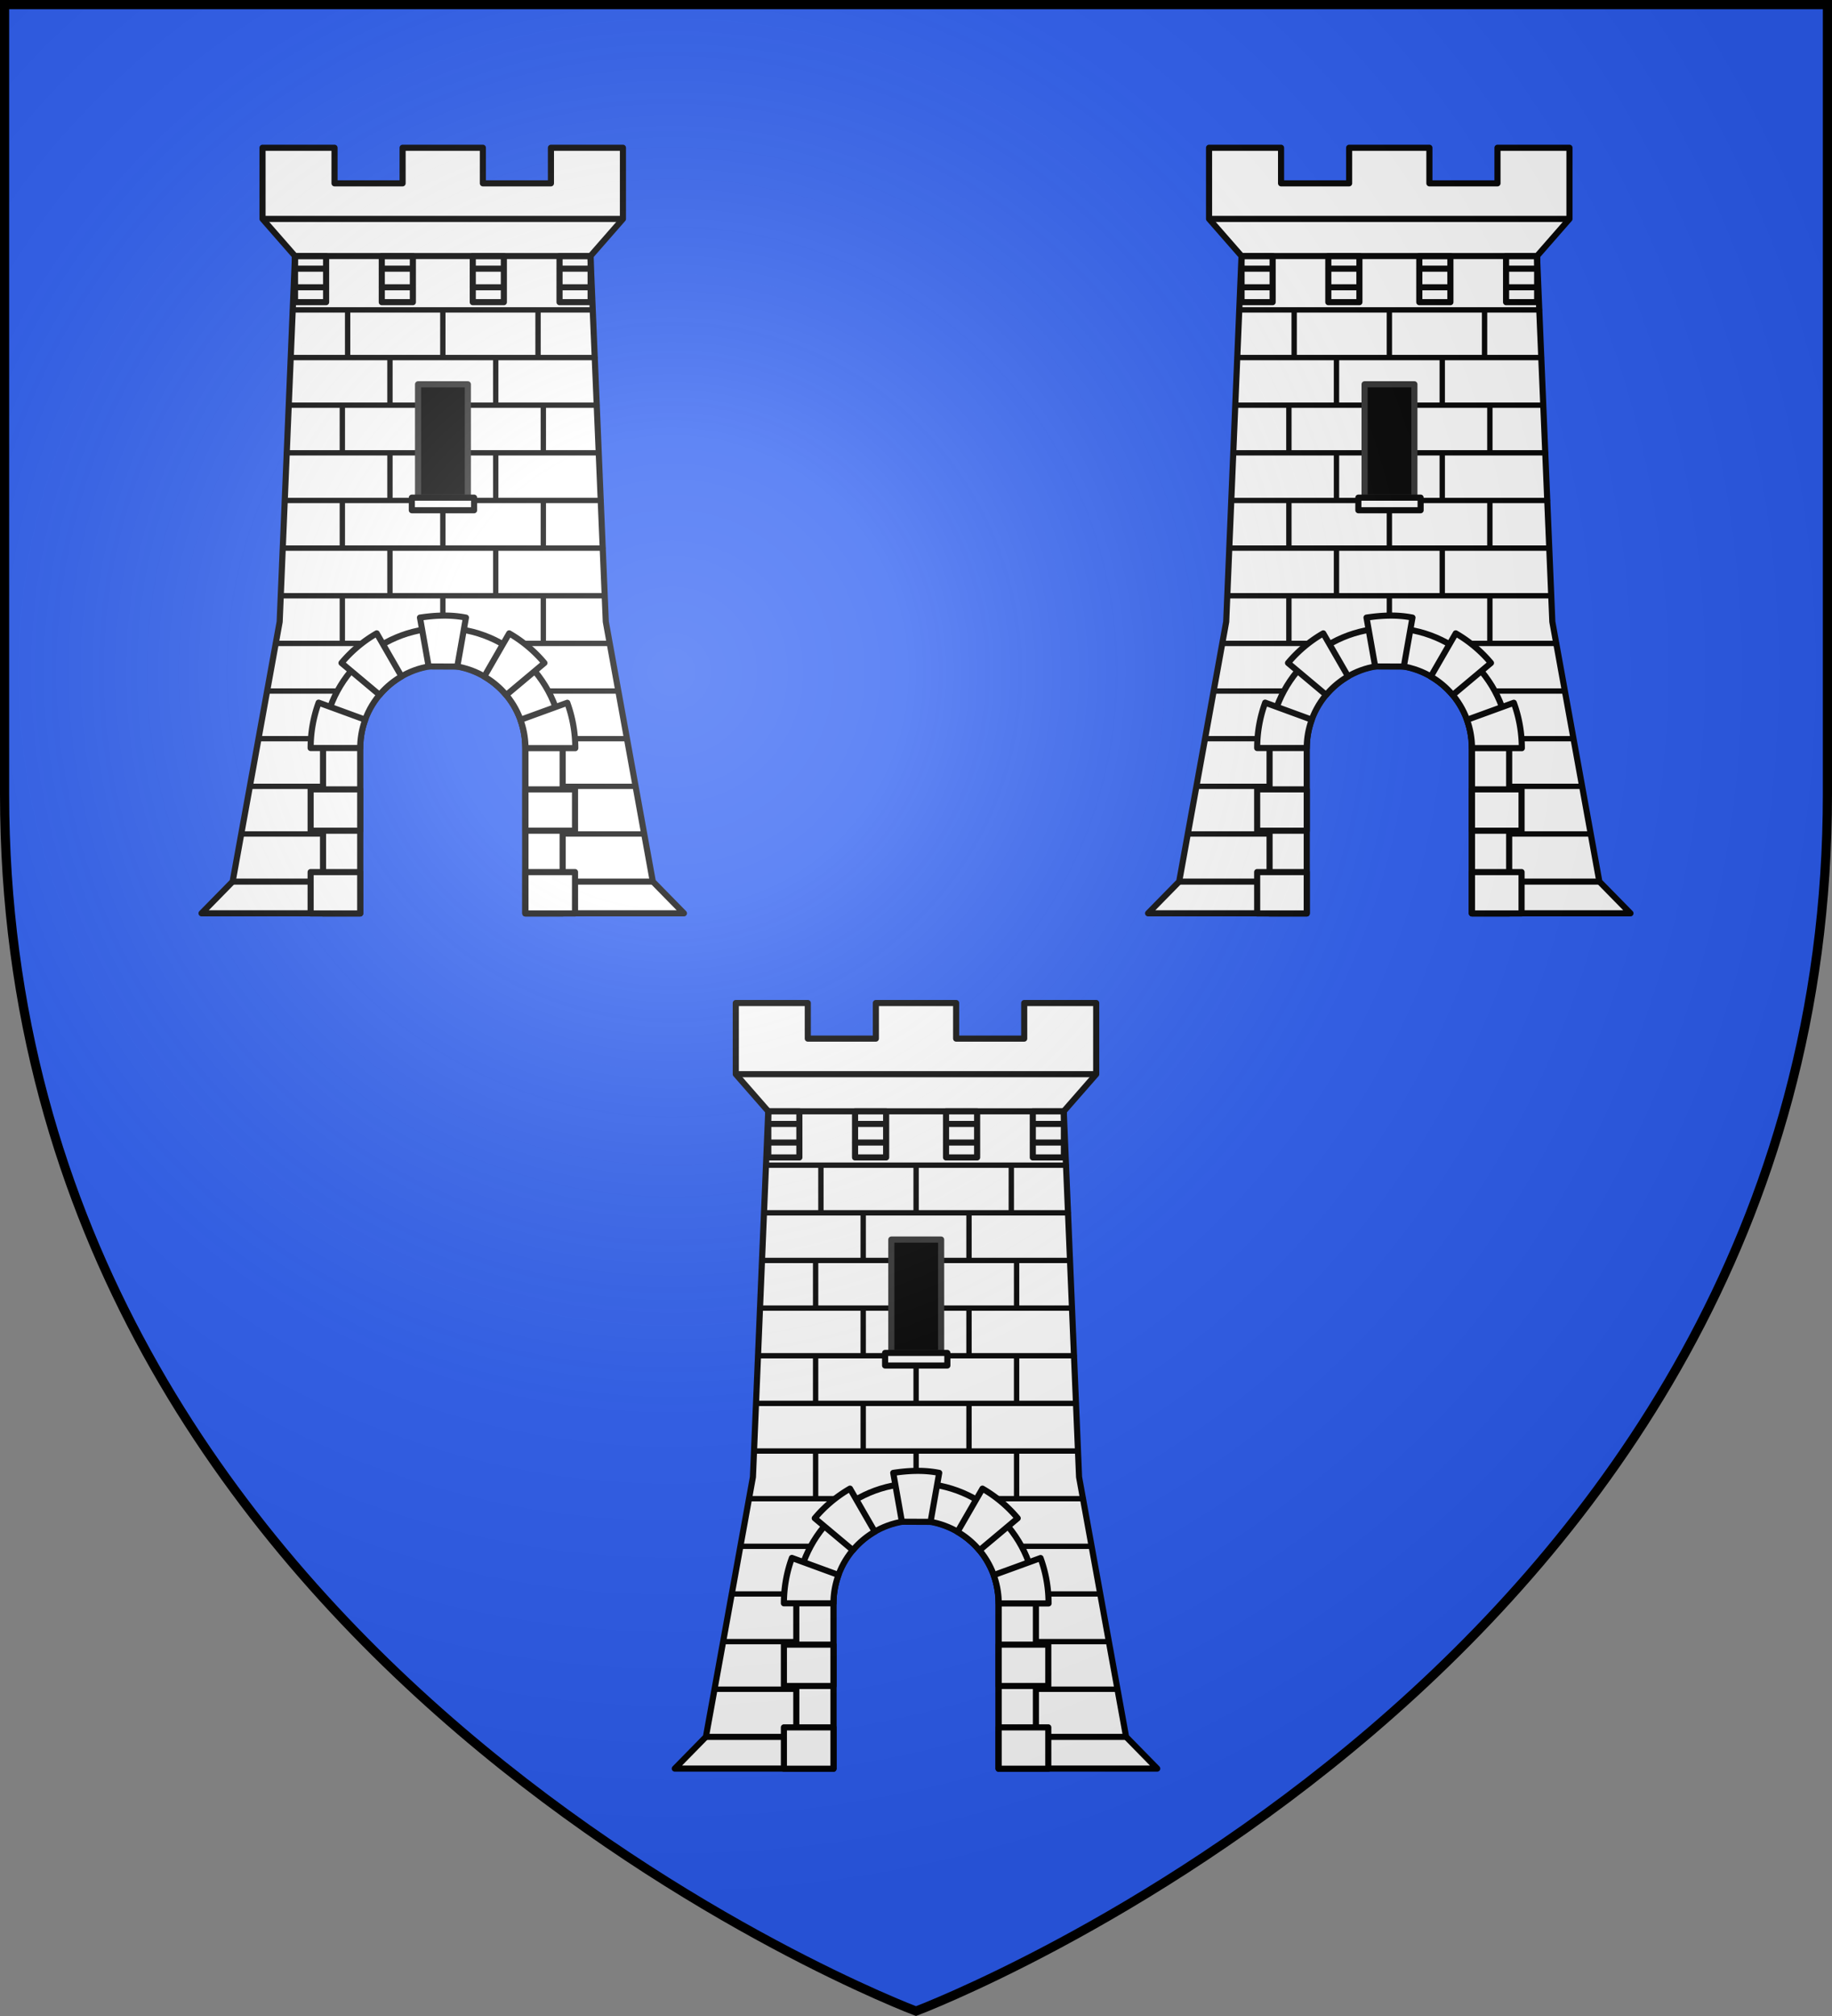 <svg xmlns="http://www.w3.org/2000/svg" xmlns:xlink="http://www.w3.org/1999/xlink" width="600" height="660" viewBox="-300 -300 600 660"><rect x="-300" y="-300" width="600" height="660" fill="#808080" stroke="none"/><radialGradient id="c" cx="-80" cy="-80" r="405" gradientUnits="userSpaceOnUse"><stop offset="0" stop-color="#fff" stop-opacity=".31"/><stop offset=".19" stop-color="#fff" stop-opacity=".25"/><stop offset=".6" stop-color="#6b6b6b" stop-opacity=".125"/><stop offset="1" stop-opacity=".125"/></radialGradient><path fill="#2b5df2" d="M-298.5-298.5h597v258.543C298.5 246.291 0 358.5 0 358.5S-298.5 246.291-298.5-39.957z"/><g id="a" fill="none" stroke="#000" stroke-width="1.779"><path fill="#fff" stroke-linejoin="round" stroke-width="2" d="M85.98 46.16V69.46l10.63 12.152-5.016 119.723-15.4 85.06L66 296.792h51.902v-54.225c0-14.946 12.12-27.076 27.055-27.076 14.934 0 27.055 12.13 27.055 27.076v54.225H224l-10.193-10.396-15.4-85.061-5.016-119.723 10.627-12.152V46.16h-23.579V57.81h-22.296V46.16h-26.286V57.81h-22.296V46.16z" transform="matrix(1 0 0 1 -300 -297.791)"/><path d="M28.218 32.543h86.063m9.449-10.813H18.767m-8.703 193.02h31.418m59.399 0h31.554" transform="matrix(1.125 0 0 1.124 -235.124 -252.755)"/><path stroke-linejoin="round" stroke-width="1.557" d="M43.536 48.23v13.877zm27.715 0v13.877zm27.715 0v13.877zM55.854 62.107v13.877zm30.795 0v13.877zM41.996 75.984V89.86zm58.51 0V89.86zM55.854 89.859v13.877zm30.795 0v13.877zm-44.653 13.877v13.877zm29.255 0v13.877zm29.255 0v13.877zm-44.652 13.877v13.877zm30.795 0v13.877zM41.996 131.49v13.877zm29.255 0v13.877zm29.255 0v13.877zM27.563 48.23h87.376zm-.58 13.877h88.537zM26.4 75.984h89.7zm-.58 13.877h90.86zm-.581 13.875h92.022zm-.581 13.877h93.184zm-.581 13.877h94.346zm-1.457 13.877h97.26zm99.771 13.876H96.365m-51.062 0H20.11m104.571 13.875H101.75m-60.267 0H17.6m109.815 13.877h-26.36m-59.745 0H15.088m114.837 13.877h-29.913m-58.877 0H12.577" transform="matrix(1.125 0 0 1.124 -235.124 -252.755)"/><path fill="#000" stroke="#313131" stroke-linejoin="round" stroke-width="1.478" d="M293.971 538.138h12.057v27.413h-12.057z" transform="matrix(1.353 0 0 1.354 -560.826 -902.831)"/><path fill="#fff" stroke-linejoin="round" stroke-width="1.478" d="M292.465 565.55h15.07v3.041h-15.07zM299.97 597.083c-16.009 0-29 12.992-29 29v40h9v-40c0-11.04 8.96-20 20-20s20 8.96 20 20v40h9v-40c0-16.008-12.993-29-29-29z" transform="matrix(1.353 0 0 1.354 -560.826 -902.831)"/><path fill="#fff" stroke-linejoin="round" stroke-width="1.478" d="m294.438 594.552 2.094 11.812 6.937.031 2.094-11.843c-1.852-.37-3.707-.51-5.563-.486-1.855.022-3.71.207-5.562.486zm-10.469 3.812a31.9 31.9 0 0 0-8.531 7.156l9.219 7.72a20.1 20.1 0 0 1 5.312-4.47zm32.063 0L310 608.802a20.1 20.1 0 0 1 5.313 4.468l9.25-7.75a31.9 31.9 0 0 0-8.531-7.156zm-46.125 16.75a31.9 31.9 0 0 0-1.938 10.969h12c0-2.408.438-4.705 1.219-6.844zm60.187.031-11.344 4.125a19.9 19.9 0 0 1 1.22 6.813v.031h12.062a31.9 31.9 0 0 0-1.938-10.969zm-62.125 20.938v10h12v-10zm52 0v10h12v-10zm-52 20v10h12v-10zm52 0v10h12v-10z" transform="matrix(1.353 0 0 1.354 -560.826 -902.831)"/><path stroke-linejoin="round" stroke-width="1.777" d="M29.535 35.373h9.047zm25.215 0h9.035zm26.441 0h9.036zm25.215 0h9.035zm-76.87 5.42h9.046zm25.214 0h9.035zm26.441 0h9.036zm25.215 0h9.035zm-76.86-9.096v13.436h9.036V31.697zm25.216 0v13.436h9.035V31.697zm26.441 0v13.436h9.035V31.697zm25.215 0v13.436h9.035V31.697z" transform="matrix(1.127 0 0 1.124 -236.68 -251.804)"/></g><use xlink:href="#a" width="100%" height="100%" transform="translate(310)"/><use xlink:href="#a" width="100%" height="100%" transform="translate(155 280)"/><path fill="url(#c)" d="M-298.5-298.5h597v258.543C298.5 246.291 0 358.5 0 358.5S-298.5 246.291-298.5-39.957z"/><path fill="none" stroke="#000" stroke-width="3" d="M-298.5-298.5h597v258.503C298.5 246.206 0 358.398 0 358.398S-298.5 246.206-298.5-39.997z"/></svg>